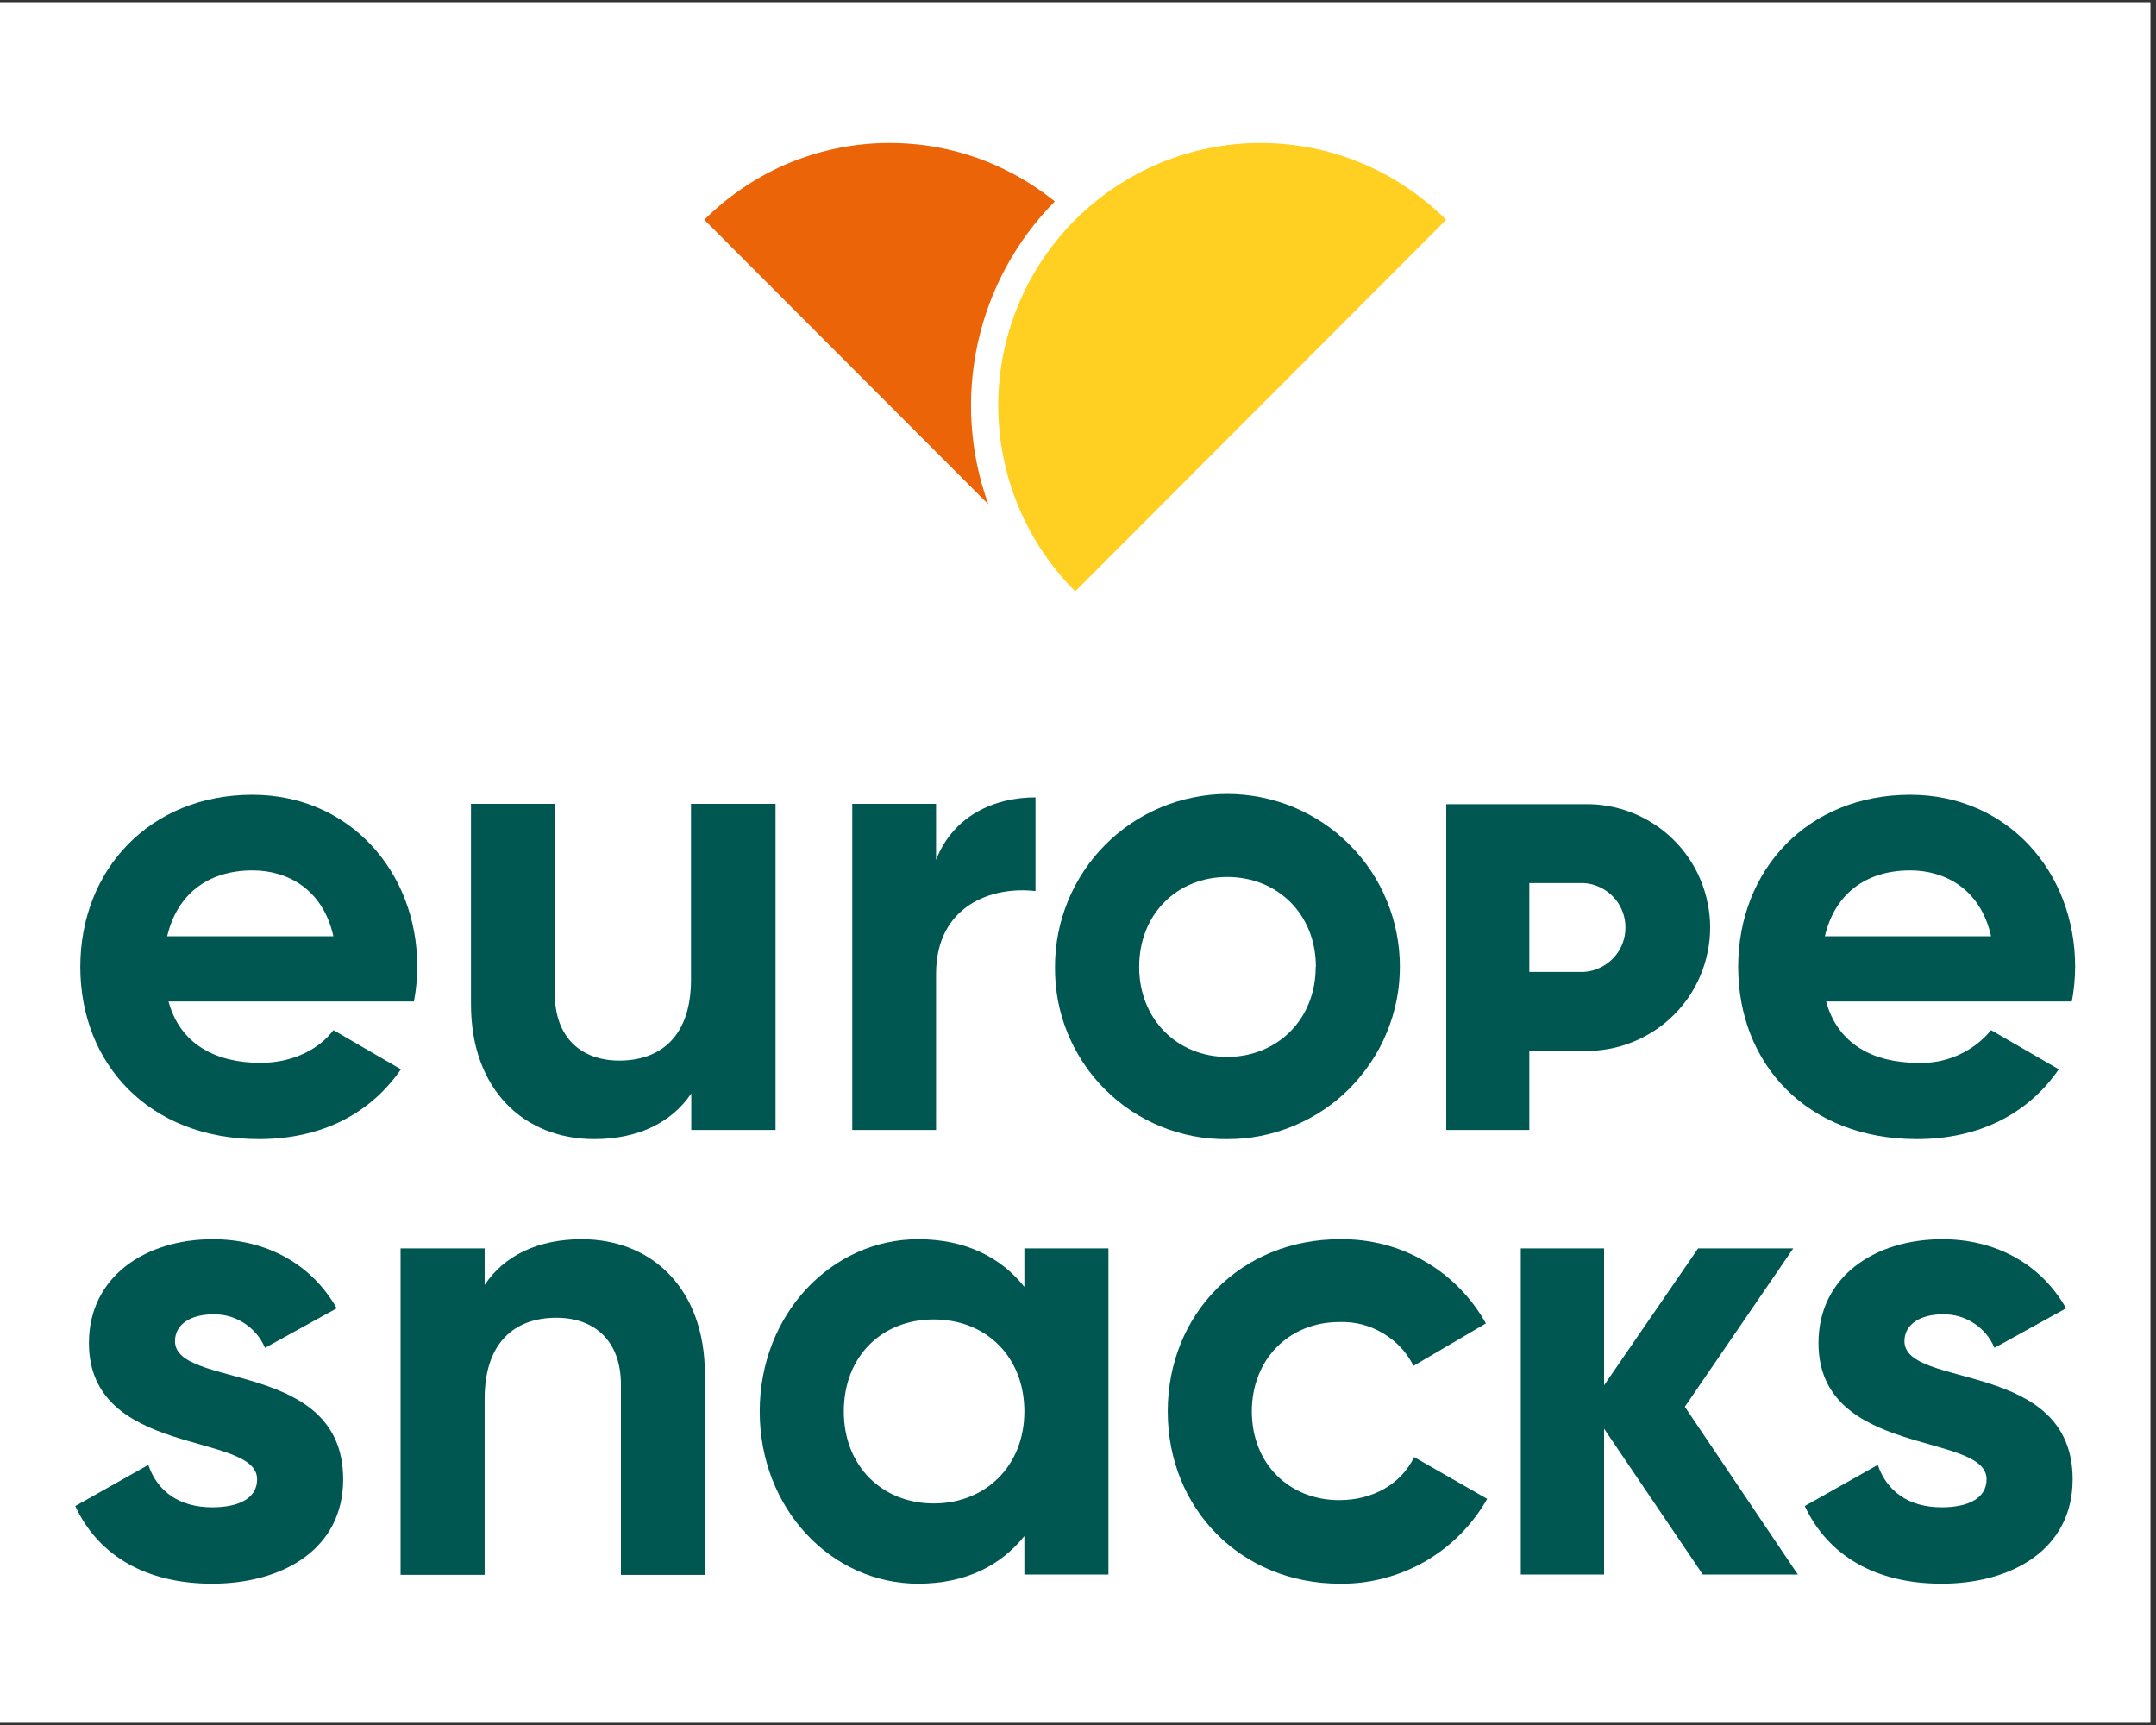 <?xml version="1.0" encoding="UTF-8"?> <svg xmlns="http://www.w3.org/2000/svg" xmlns:xlink="http://www.w3.org/1999/xlink" width="125" zoomAndPan="magnify" viewBox="0 0 93.75 75" height="100" preserveAspectRatio="xMidYMid meet" version="1.0"><rect x="0" y="0" width="93.75" height="75" fill="#333333" stroke="none"/><defs><clipPath id="396769d583"><path d="M 0 0.102 L 93.5 0.102 L 93.5 74.898 L 0 74.898 Z M 0 0.102 " clip-rule="nonzero"></path></clipPath></defs><g clip-path="url(#396769d583)"><path fill="#ffffff" d="M 0 0.102 L 93.5 0.102 L 93.5 74.898 L 0 74.898 Z M 0 0.102 " fill-opacity="1" fill-rule="nonzero"></path><path fill="#ffffff" d="M 0 0.102 L 93.5 0.102 L 93.5 74.898 L 0 74.898 Z M 0 0.102 " fill-opacity="1" fill-rule="nonzero"></path></g><path fill="#ffcf21" d="M 46.754 25.711 L 62.883 9.555 C 62.352 9.027 61.773 8.555 61.152 8.137 C 60.527 7.719 59.871 7.367 59.18 7.082 C 58.488 6.797 57.773 6.578 57.039 6.434 C 56.305 6.289 55.562 6.215 54.812 6.215 C 54.062 6.215 53.32 6.289 52.586 6.438 C 51.852 6.582 51.137 6.801 50.445 7.086 C 49.754 7.375 49.098 7.727 48.473 8.141 C 47.852 8.559 47.277 9.031 46.746 9.562 C 46.215 10.094 45.742 10.672 45.328 11.293 C 44.91 11.918 44.562 12.574 44.273 13.27 C 43.988 13.961 43.773 14.676 43.625 15.41 C 43.48 16.145 43.406 16.887 43.406 17.637 C 43.41 18.387 43.48 19.129 43.629 19.867 C 43.773 20.602 43.992 21.316 44.277 22.008 C 44.566 22.699 44.918 23.359 45.332 23.98 C 45.75 24.605 46.223 25.18 46.754 25.711 Z M 46.754 25.711 " fill-opacity="1" fill-rule="nonzero"></path><path fill="#ec6408" d="M 45.867 8.758 C 45.324 8.32 44.746 7.934 44.133 7.598 C 43.516 7.266 42.879 6.988 42.215 6.773 C 41.551 6.559 40.871 6.402 40.18 6.312 C 39.484 6.223 38.789 6.195 38.094 6.23 C 37.395 6.266 36.707 6.367 36.027 6.531 C 35.348 6.691 34.688 6.918 34.051 7.199 C 33.414 7.484 32.805 7.824 32.23 8.223 C 31.656 8.617 31.121 9.062 30.625 9.555 L 42.977 21.926 C 42.57 20.805 42.328 19.648 42.25 18.457 C 42.172 17.266 42.262 16.09 42.516 14.922 C 42.773 13.758 43.184 12.652 43.754 11.602 C 44.324 10.555 45.027 9.605 45.867 8.758 Z M 45.867 8.758 " fill-opacity="1" fill-rule="nonzero"></path><path fill="#005751" d="M 14.922 64.316 C 14.922 67.379 12.258 68.855 9.227 68.855 C 6.391 68.855 4.281 67.664 3.273 65.48 L 6.449 63.691 C 6.844 64.855 7.809 65.535 9.227 65.535 C 10.391 65.535 11.18 65.141 11.18 64.316 C 11.18 62.246 3.867 63.383 3.867 58.391 C 3.867 55.496 6.336 53.879 9.254 53.879 C 11.551 53.879 13.535 54.93 14.641 56.883 L 11.523 58.602 C 11.328 58.148 11.023 57.789 10.609 57.523 C 10.195 57.258 9.746 57.133 9.254 57.145 C 8.344 57.145 7.609 57.547 7.609 58.312 C 7.609 60.402 14.922 59.098 14.922 64.316 Z M 14.922 64.316 " fill-opacity="1" fill-rule="nonzero"></path><path fill="#005751" d="M 30.652 59.766 L 30.652 68.473 L 27 68.473 L 27 60.207 C 27 58.277 25.836 57.293 24.191 57.293 C 22.406 57.293 21.074 58.344 21.074 60.812 L 21.074 68.469 L 17.418 68.469 L 17.418 54.277 L 21.074 54.277 L 21.074 55.867 C 21.922 54.586 23.398 53.879 25.297 53.879 C 28.301 53.879 30.652 55.98 30.652 59.766 Z M 30.652 59.766 " fill-opacity="1" fill-rule="nonzero"></path><path fill="#005751" d="M 48.199 54.277 L 48.199 68.457 L 44.543 68.457 L 44.543 66.785 C 43.523 68.062 41.992 68.855 39.926 68.855 C 36.145 68.855 33.035 65.594 33.035 61.367 C 33.035 57.141 36.156 53.879 39.926 53.879 C 41.992 53.879 43.523 54.672 44.543 55.949 L 44.543 54.277 Z M 44.543 61.367 C 44.543 58.984 42.871 57.367 40.602 57.367 C 38.332 57.367 36.691 58.984 36.691 61.367 C 36.691 63.746 38.363 65.367 40.602 65.367 C 42.84 65.367 44.543 63.75 44.543 61.367 Z M 44.543 61.367 " fill-opacity="1" fill-rule="nonzero"></path><path fill="#005751" d="M 50.777 61.367 C 50.777 57.141 53.953 53.879 58.262 53.879 C 58.906 53.871 59.543 53.945 60.168 54.105 C 60.793 54.266 61.383 54.508 61.941 54.832 C 62.5 55.152 63.008 55.543 63.461 56.004 C 63.914 56.465 64.297 56.977 64.613 57.539 L 61.465 59.383 C 61.156 58.777 60.711 58.305 60.125 57.961 C 59.543 57.617 58.91 57.457 58.234 57.48 C 56.051 57.48 54.434 59.098 54.434 61.367 C 54.434 63.633 56.051 65.223 58.234 65.223 C 59.707 65.223 60.926 64.516 61.492 63.352 L 64.668 65.168 C 64.348 65.734 63.957 66.246 63.5 66.707 C 63.043 67.168 62.531 67.562 61.969 67.887 C 61.406 68.211 60.812 68.453 60.184 68.617 C 59.555 68.785 58.918 68.863 58.27 68.855 C 53.953 68.855 50.777 65.586 50.777 61.367 Z M 50.777 61.367 " fill-opacity="1" fill-rule="nonzero"></path><path fill="#005751" d="M 74.043 68.457 L 69.75 62.117 L 69.75 68.457 L 66.129 68.457 L 66.129 54.277 L 69.75 54.277 L 69.75 60.23 L 73.84 54.277 L 77.977 54.277 L 73.262 61.164 L 78.176 68.457 Z M 74.043 68.457 " fill-opacity="1" fill-rule="nonzero"></path><path fill="#005751" d="M 90.125 64.316 C 90.125 67.379 87.461 68.855 84.43 68.855 C 81.594 68.855 79.5 67.664 78.477 65.48 L 81.652 63.691 C 82.051 64.855 83.012 65.535 84.43 65.535 C 85.59 65.535 86.383 65.141 86.383 64.316 C 86.383 62.246 79.074 63.383 79.074 58.391 C 79.074 55.496 81.535 53.879 84.457 53.879 C 86.754 53.879 88.734 54.93 89.84 56.883 L 86.727 58.602 C 86.531 58.148 86.23 57.789 85.816 57.523 C 85.402 57.258 84.949 57.133 84.457 57.145 C 83.551 57.145 82.812 57.547 82.812 58.312 C 82.812 60.402 90.125 59.098 90.125 64.316 Z M 90.125 64.316 " fill-opacity="1" fill-rule="nonzero"></path><path fill="#005751" d="M 11.328 46.211 C 12.742 46.211 13.879 45.613 14.5 44.789 L 17.434 46.492 C 16.102 48.422 13.98 49.527 11.258 49.527 C 6.496 49.527 3.492 46.266 3.492 42.039 C 3.492 37.812 6.523 34.555 10.977 34.555 C 15.168 34.555 18.145 37.871 18.145 42.039 C 18.141 42.547 18.094 43.047 18 43.543 L 7.328 43.543 C 7.836 45.414 9.395 46.211 11.328 46.211 Z M 14.496 40.707 C 14.043 38.668 12.512 37.844 10.984 37.844 C 9.027 37.844 7.695 38.895 7.27 40.707 Z M 14.496 40.707 " fill-opacity="1" fill-rule="nonzero"></path><path fill="#005751" d="M 33.723 34.949 L 33.723 49.129 L 30.059 49.129 L 30.059 47.539 C 29.207 48.816 27.73 49.527 25.836 49.527 C 22.832 49.527 20.48 47.426 20.48 43.656 L 20.48 34.949 L 24.125 34.949 L 24.125 43.203 C 24.125 45.129 25.289 46.113 26.93 46.113 C 28.715 46.113 30.047 45.066 30.047 42.598 L 30.047 34.949 Z M 33.723 34.949 " fill-opacity="1" fill-rule="nonzero"></path><path fill="#005751" d="M 45.027 34.668 L 45.027 38.742 C 43.125 38.52 40.703 39.375 40.703 42.352 L 40.703 49.129 L 37.059 49.129 L 37.059 34.949 L 40.703 34.949 L 40.703 37.387 C 41.453 35.461 43.238 34.668 45.027 34.668 Z M 45.027 34.668 " fill-opacity="1" fill-rule="nonzero"></path><path fill="#005751" d="M 45.875 42.039 C 45.875 41.547 45.922 41.059 46.016 40.574 C 46.113 40.09 46.254 39.621 46.441 39.164 C 46.629 38.707 46.859 38.277 47.133 37.863 C 47.406 37.453 47.715 37.074 48.062 36.727 C 48.414 36.375 48.789 36.066 49.199 35.789 C 49.609 35.516 50.043 35.285 50.496 35.094 C 50.953 34.906 51.422 34.762 51.906 34.668 C 52.387 34.57 52.875 34.52 53.367 34.52 C 53.859 34.52 54.348 34.57 54.832 34.664 C 55.316 34.762 55.785 34.902 56.242 35.09 C 56.695 35.281 57.129 35.512 57.539 35.785 C 57.949 36.059 58.328 36.371 58.676 36.719 C 59.023 37.066 59.336 37.445 59.609 37.855 C 59.883 38.266 60.113 38.699 60.301 39.156 C 60.488 39.609 60.633 40.082 60.727 40.566 C 60.824 41.047 60.871 41.535 60.871 42.031 C 60.871 42.523 60.824 43.012 60.727 43.496 C 60.629 43.977 60.488 44.449 60.297 44.902 C 60.109 45.359 59.879 45.793 59.602 46.199 C 59.328 46.609 59.016 46.988 58.668 47.34 C 58.32 47.688 57.941 47.996 57.531 48.27 C 57.121 48.543 56.688 48.773 56.23 48.961 C 55.777 49.148 55.305 49.293 54.824 49.387 C 54.34 49.484 53.852 49.531 53.359 49.527 C 52.867 49.535 52.379 49.492 51.895 49.398 C 51.41 49.305 50.938 49.168 50.48 48.98 C 50.027 48.793 49.594 48.566 49.18 48.293 C 48.77 48.02 48.391 47.707 48.043 47.359 C 47.695 47.012 47.383 46.633 47.109 46.219 C 46.84 45.809 46.609 45.375 46.422 44.918 C 46.234 44.461 46.098 43.992 46.004 43.508 C 45.914 43.023 45.871 42.531 45.875 42.039 Z M 57.219 42.039 C 57.219 39.742 55.547 38.129 53.363 38.129 C 51.184 38.129 49.535 39.742 49.535 42.039 C 49.535 44.336 51.211 45.953 53.363 45.953 C 55.52 45.953 57.211 44.34 57.211 42.039 Z M 57.219 42.039 " fill-opacity="1" fill-rule="nonzero"></path><path fill="#005751" d="M 68.875 34.965 L 62.887 34.965 L 62.887 49.129 L 66.5 49.129 L 66.5 45.691 L 68.875 45.691 C 69.234 45.699 69.586 45.672 69.938 45.609 C 70.293 45.547 70.633 45.449 70.965 45.316 C 71.297 45.188 71.613 45.023 71.914 44.828 C 72.215 44.637 72.492 44.414 72.746 44.164 C 73.004 43.914 73.23 43.641 73.434 43.348 C 73.633 43.051 73.805 42.738 73.941 42.41 C 74.082 42.078 74.184 41.738 74.254 41.387 C 74.328 41.039 74.363 40.684 74.363 40.328 C 74.363 39.969 74.328 39.613 74.254 39.266 C 74.184 38.914 74.082 38.574 73.941 38.246 C 73.805 37.914 73.633 37.602 73.434 37.309 C 73.23 37.012 73.004 36.738 72.746 36.488 C 72.492 36.238 72.215 36.016 71.914 35.824 C 71.613 35.629 71.297 35.465 70.965 35.336 C 70.633 35.203 70.293 35.109 69.938 35.047 C 69.586 34.98 69.234 34.957 68.875 34.965 Z M 68.875 42.258 L 66.5 42.258 L 66.5 38.395 L 68.875 38.395 C 69.121 38.41 69.355 38.473 69.574 38.578 C 69.797 38.684 69.992 38.824 70.16 39.004 C 70.328 39.184 70.457 39.387 70.547 39.617 C 70.637 39.844 70.68 40.082 70.68 40.328 C 70.68 40.57 70.637 40.809 70.547 41.039 C 70.457 41.266 70.328 41.469 70.16 41.648 C 69.992 41.828 69.797 41.969 69.574 42.074 C 69.355 42.18 69.121 42.242 68.875 42.258 Z M 68.875 42.258 " fill-opacity="1" fill-rule="nonzero"></path><path fill="#005751" d="M 83.406 46.211 C 84.016 46.234 84.598 46.121 85.156 45.871 C 85.715 45.621 86.188 45.262 86.578 44.789 L 89.523 46.492 C 88.191 48.422 86.066 49.527 83.348 49.527 C 78.586 49.527 75.582 46.266 75.582 42.039 C 75.582 37.812 78.613 34.555 83.062 34.555 C 87.258 34.555 90.234 37.871 90.234 42.039 C 90.23 42.547 90.184 43.047 90.09 43.543 L 79.406 43.543 C 79.918 45.414 81.477 46.211 83.406 46.211 Z M 86.578 40.707 C 86.125 38.668 84.594 37.844 83.062 37.844 C 81.105 37.844 79.773 38.895 79.352 40.707 Z M 86.578 40.707 " fill-opacity="1" fill-rule="nonzero"></path></svg> 